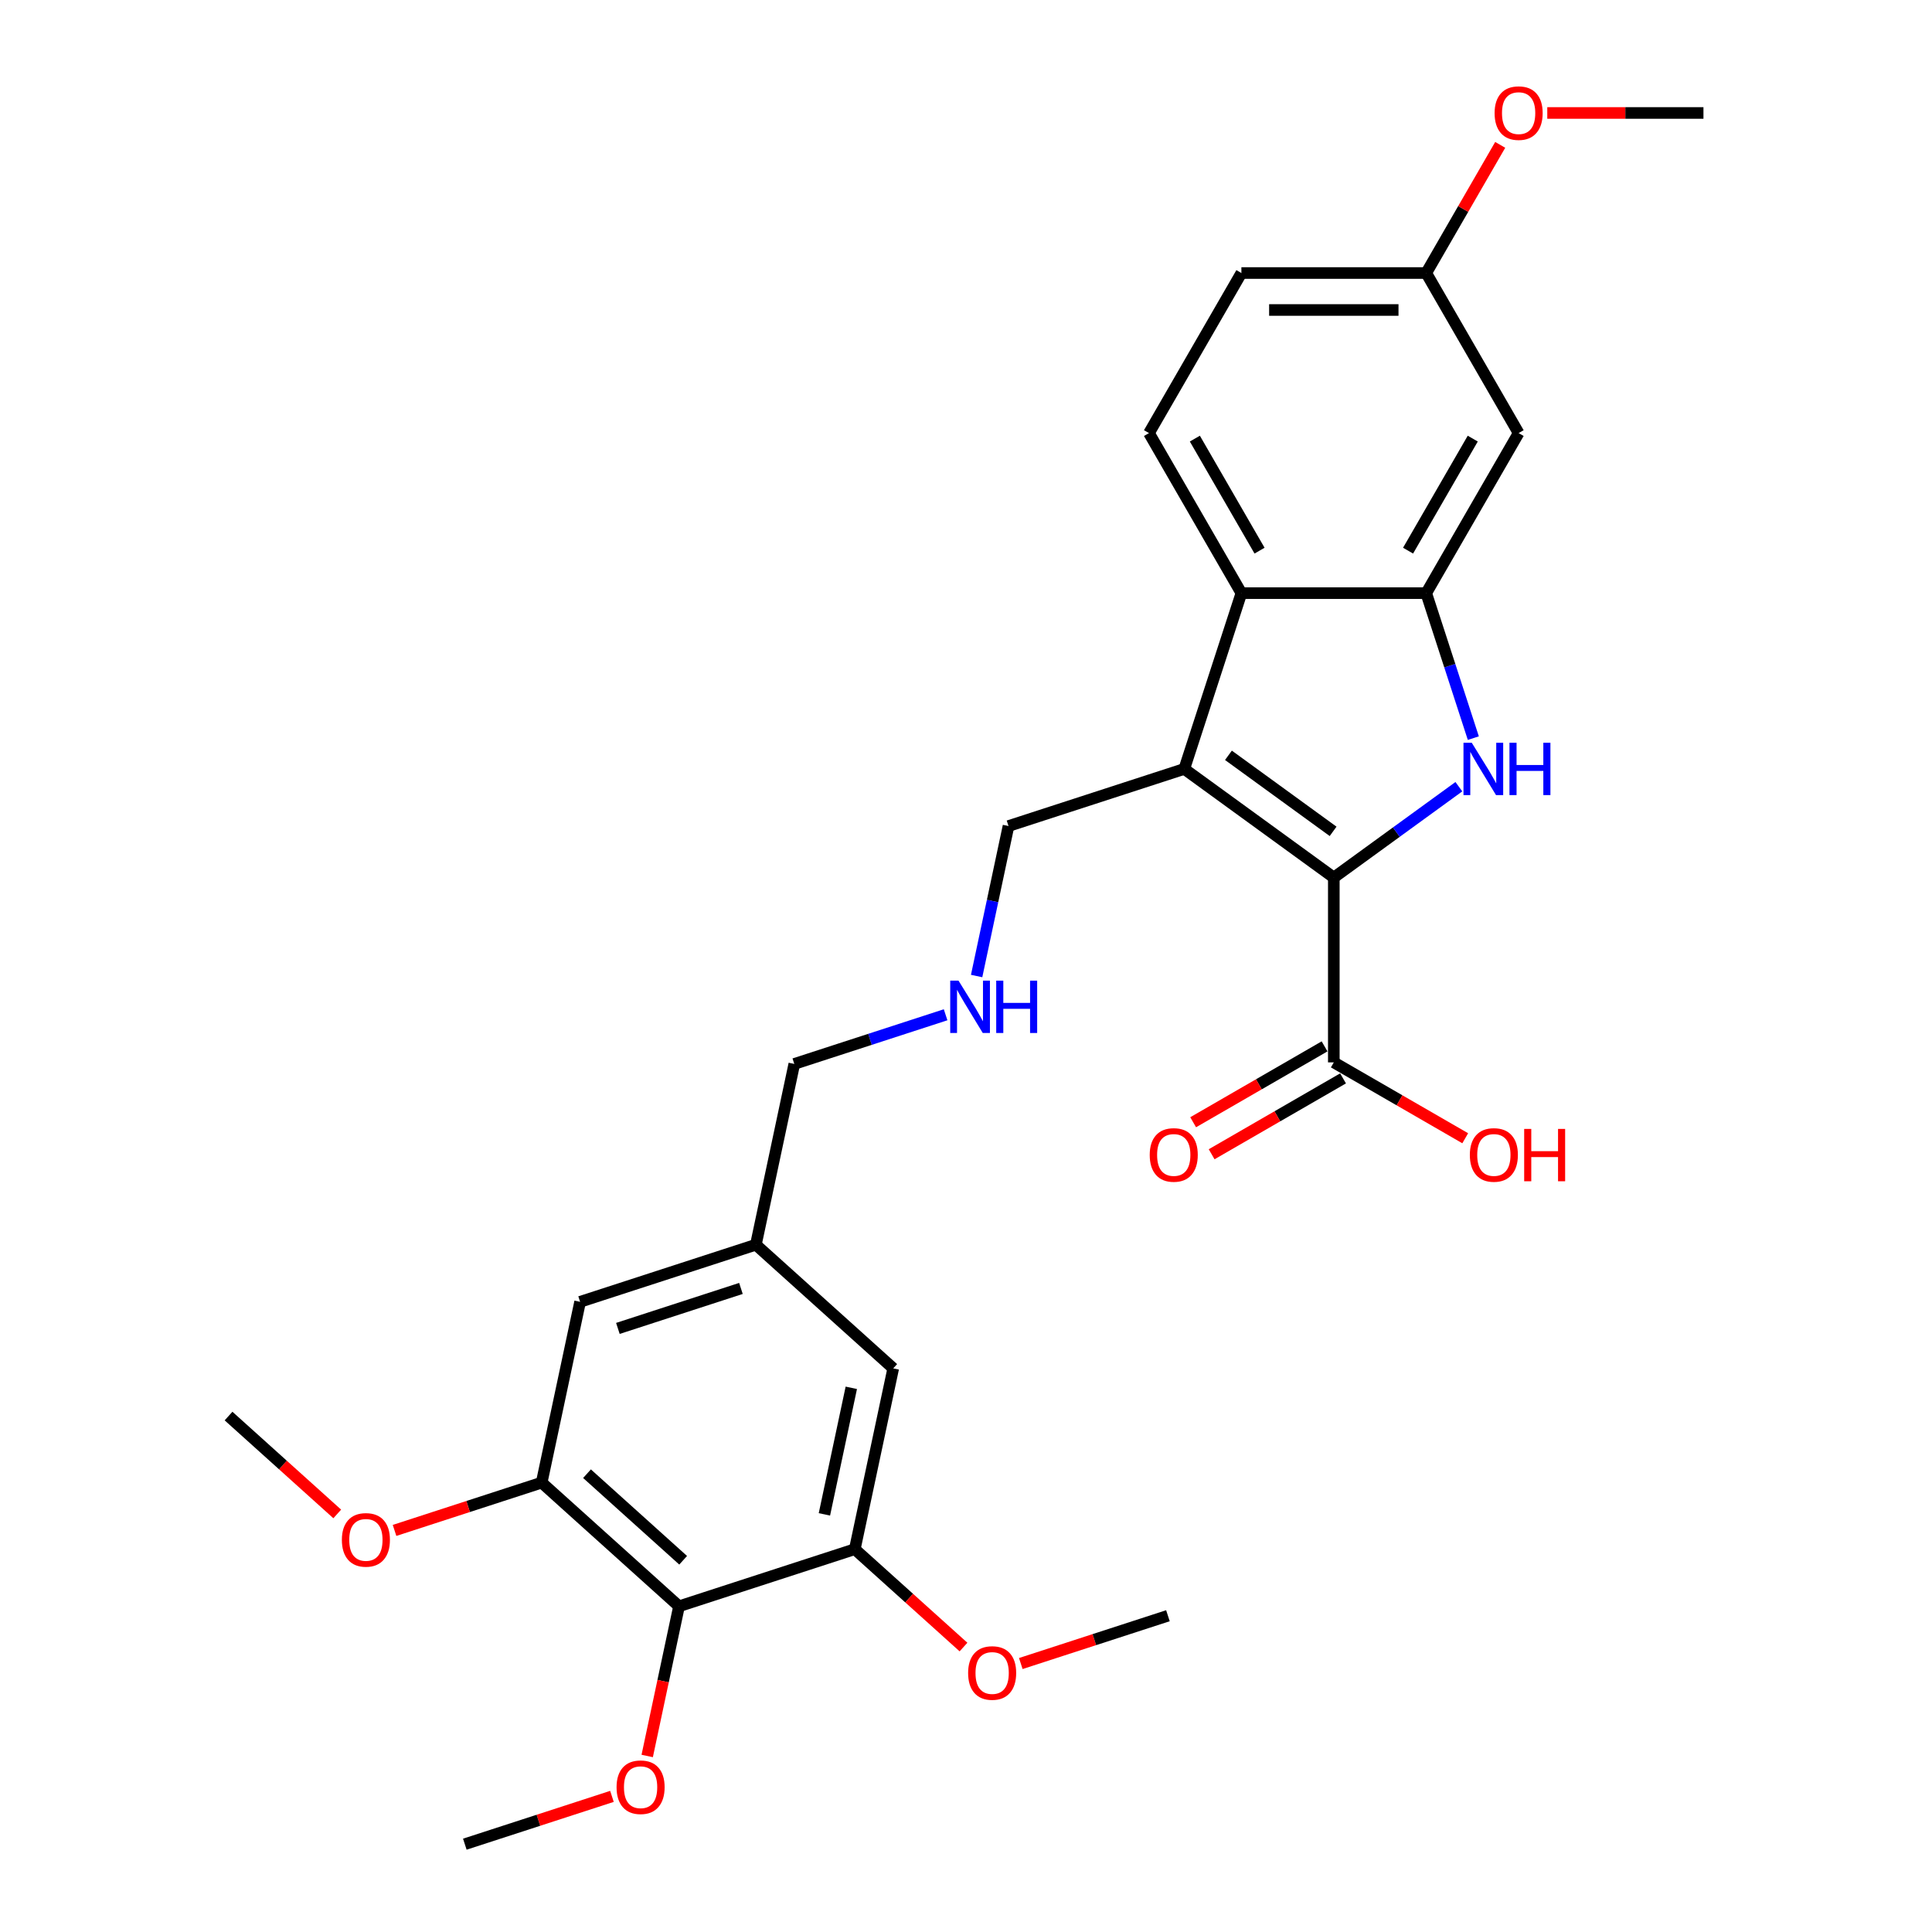 <?xml version='1.0' encoding='iso-8859-1'?>
<svg version='1.1' baseProfile='full'
              xmlns='http://www.w3.org/2000/svg'
                      xmlns:rdkit='http://www.rdkit.org/xml'
                      xmlns:xlink='http://www.w3.org/1999/xlink'
                  xml:space='preserve'
width='1000px' height='1000px' viewBox='0 0 1000 1000'>
<!-- END OF HEADER -->
<rect style='opacity:1.0;fill:#FFFFFF;stroke:none' width='1000' height='1000' x='0' y='0'> </rect>
<path class='bond-0' d='M 690.377,454.223 L 612.983,397.994' style='fill:none;fill-rule:evenodd;stroke:#000000;stroke-width:6px;stroke-linecap:butt;stroke-linejoin:miter;stroke-opacity:1' />
<path class='bond-0' d='M 690.014,430.31 L 635.838,390.949' style='fill:none;fill-rule:evenodd;stroke:#000000;stroke-width:6px;stroke-linecap:butt;stroke-linejoin:miter;stroke-opacity:1' />
<path class='bond-1' d='M 690.377,454.223 L 722.741,430.71' style='fill:none;fill-rule:evenodd;stroke:#000000;stroke-width:6px;stroke-linecap:butt;stroke-linejoin:miter;stroke-opacity:1' />
<path class='bond-1' d='M 722.741,430.71 L 755.105,407.196' style='fill:none;fill-rule:evenodd;stroke:#0000FF;stroke-width:6px;stroke-linecap:butt;stroke-linejoin:miter;stroke-opacity:1' />
<path class='bond-5' d='M 690.377,454.223 L 690.377,549.887' style='fill:none;fill-rule:evenodd;stroke:#000000;stroke-width:6px;stroke-linecap:butt;stroke-linejoin:miter;stroke-opacity:1' />
<path class='bond-3' d='M 612.983,397.994 L 642.545,307.012' style='fill:none;fill-rule:evenodd;stroke:#000000;stroke-width:6px;stroke-linecap:butt;stroke-linejoin:miter;stroke-opacity:1' />
<path class='bond-14' d='M 612.983,397.994 L 522.002,427.555' style='fill:none;fill-rule:evenodd;stroke:#000000;stroke-width:6px;stroke-linecap:butt;stroke-linejoin:miter;stroke-opacity:1' />
<path class='bond-2' d='M 762.592,382.056 L 750.4,344.534' style='fill:none;fill-rule:evenodd;stroke:#0000FF;stroke-width:6px;stroke-linecap:butt;stroke-linejoin:miter;stroke-opacity:1' />
<path class='bond-2' d='M 750.4,344.534 L 738.209,307.012' style='fill:none;fill-rule:evenodd;stroke:#000000;stroke-width:6px;stroke-linecap:butt;stroke-linejoin:miter;stroke-opacity:1' />
<path class='bond-8' d='M 738.209,307.012 L 786.041,224.165' style='fill:none;fill-rule:evenodd;stroke:#000000;stroke-width:6px;stroke-linecap:butt;stroke-linejoin:miter;stroke-opacity:1' />
<path class='bond-8' d='M 728.814,285.018 L 762.296,227.025' style='fill:none;fill-rule:evenodd;stroke:#000000;stroke-width:6px;stroke-linecap:butt;stroke-linejoin:miter;stroke-opacity:1' />
<path class='bond-28' d='M 738.209,307.012 L 642.545,307.012' style='fill:none;fill-rule:evenodd;stroke:#000000;stroke-width:6px;stroke-linecap:butt;stroke-linejoin:miter;stroke-opacity:1' />
<path class='bond-9' d='M 642.545,307.012 L 594.713,224.165' style='fill:none;fill-rule:evenodd;stroke:#000000;stroke-width:6px;stroke-linecap:butt;stroke-linejoin:miter;stroke-opacity:1' />
<path class='bond-9' d='M 651.94,285.018 L 618.457,227.025' style='fill:none;fill-rule:evenodd;stroke:#000000;stroke-width:6px;stroke-linecap:butt;stroke-linejoin:miter;stroke-opacity:1' />
<path class='bond-4' d='M 351.461,831.41 L 280.369,767.399' style='fill:none;fill-rule:evenodd;stroke:#000000;stroke-width:6px;stroke-linecap:butt;stroke-linejoin:miter;stroke-opacity:1' />
<path class='bond-4' d='M 353.6,807.59 L 303.835,762.782' style='fill:none;fill-rule:evenodd;stroke:#000000;stroke-width:6px;stroke-linecap:butt;stroke-linejoin:miter;stroke-opacity:1' />
<path class='bond-17' d='M 351.461,831.41 L 343.227,870.152' style='fill:none;fill-rule:evenodd;stroke:#000000;stroke-width:6px;stroke-linecap:butt;stroke-linejoin:miter;stroke-opacity:1' />
<path class='bond-17' d='M 343.227,870.152 L 334.992,908.893' style='fill:none;fill-rule:evenodd;stroke:#FF0000;stroke-width:6px;stroke-linecap:butt;stroke-linejoin:miter;stroke-opacity:1' />
<path class='bond-30' d='M 351.461,831.41 L 442.443,801.849' style='fill:none;fill-rule:evenodd;stroke:#000000;stroke-width:6px;stroke-linecap:butt;stroke-linejoin:miter;stroke-opacity:1' />
<path class='bond-12' d='M 685.594,541.602 L 651.584,561.238' style='fill:none;fill-rule:evenodd;stroke:#000000;stroke-width:6px;stroke-linecap:butt;stroke-linejoin:miter;stroke-opacity:1' />
<path class='bond-12' d='M 651.584,561.238 L 617.574,580.873' style='fill:none;fill-rule:evenodd;stroke:#FF0000;stroke-width:6px;stroke-linecap:butt;stroke-linejoin:miter;stroke-opacity:1' />
<path class='bond-12' d='M 695.16,558.172 L 661.15,577.807' style='fill:none;fill-rule:evenodd;stroke:#000000;stroke-width:6px;stroke-linecap:butt;stroke-linejoin:miter;stroke-opacity:1' />
<path class='bond-12' d='M 661.15,577.807 L 627.141,597.443' style='fill:none;fill-rule:evenodd;stroke:#FF0000;stroke-width:6px;stroke-linecap:butt;stroke-linejoin:miter;stroke-opacity:1' />
<path class='bond-18' d='M 690.377,549.887 L 724.387,569.523' style='fill:none;fill-rule:evenodd;stroke:#000000;stroke-width:6px;stroke-linecap:butt;stroke-linejoin:miter;stroke-opacity:1' />
<path class='bond-18' d='M 724.387,569.523 L 758.396,589.158' style='fill:none;fill-rule:evenodd;stroke:#FF0000;stroke-width:6px;stroke-linecap:butt;stroke-linejoin:miter;stroke-opacity:1' />
<path class='bond-6' d='M 280.369,767.399 L 300.259,673.825' style='fill:none;fill-rule:evenodd;stroke:#000000;stroke-width:6px;stroke-linecap:butt;stroke-linejoin:miter;stroke-opacity:1' />
<path class='bond-21' d='M 280.369,767.399 L 242.292,779.771' style='fill:none;fill-rule:evenodd;stroke:#000000;stroke-width:6px;stroke-linecap:butt;stroke-linejoin:miter;stroke-opacity:1' />
<path class='bond-21' d='M 242.292,779.771 L 204.215,792.143' style='fill:none;fill-rule:evenodd;stroke:#FF0000;stroke-width:6px;stroke-linecap:butt;stroke-linejoin:miter;stroke-opacity:1' />
<path class='bond-7' d='M 442.443,801.849 L 462.333,708.275' style='fill:none;fill-rule:evenodd;stroke:#000000;stroke-width:6px;stroke-linecap:butt;stroke-linejoin:miter;stroke-opacity:1' />
<path class='bond-7' d='M 426.712,783.835 L 440.635,718.333' style='fill:none;fill-rule:evenodd;stroke:#000000;stroke-width:6px;stroke-linecap:butt;stroke-linejoin:miter;stroke-opacity:1' />
<path class='bond-20' d='M 442.443,801.849 L 470.575,827.179' style='fill:none;fill-rule:evenodd;stroke:#000000;stroke-width:6px;stroke-linecap:butt;stroke-linejoin:miter;stroke-opacity:1' />
<path class='bond-20' d='M 470.575,827.179 L 498.707,852.509' style='fill:none;fill-rule:evenodd;stroke:#FF0000;stroke-width:6px;stroke-linecap:butt;stroke-linejoin:miter;stroke-opacity:1' />
<path class='bond-16' d='M 786.041,224.165 L 738.209,141.317' style='fill:none;fill-rule:evenodd;stroke:#000000;stroke-width:6px;stroke-linecap:butt;stroke-linejoin:miter;stroke-opacity:1' />
<path class='bond-19' d='M 594.713,224.165 L 642.545,141.317' style='fill:none;fill-rule:evenodd;stroke:#000000;stroke-width:6px;stroke-linecap:butt;stroke-linejoin:miter;stroke-opacity:1' />
<path class='bond-10' d='M 462.333,708.275 L 391.241,644.264' style='fill:none;fill-rule:evenodd;stroke:#000000;stroke-width:6px;stroke-linecap:butt;stroke-linejoin:miter;stroke-opacity:1' />
<path class='bond-11' d='M 300.259,673.825 L 391.241,644.264' style='fill:none;fill-rule:evenodd;stroke:#000000;stroke-width:6px;stroke-linecap:butt;stroke-linejoin:miter;stroke-opacity:1' />
<path class='bond-11' d='M 319.819,687.588 L 383.506,666.894' style='fill:none;fill-rule:evenodd;stroke:#000000;stroke-width:6px;stroke-linecap:butt;stroke-linejoin:miter;stroke-opacity:1' />
<path class='bond-13' d='M 391.241,644.264 L 411.13,550.69' style='fill:none;fill-rule:evenodd;stroke:#000000;stroke-width:6px;stroke-linecap:butt;stroke-linejoin:miter;stroke-opacity:1' />
<path class='bond-15' d='M 522.002,427.555 L 513.751,466.373' style='fill:none;fill-rule:evenodd;stroke:#000000;stroke-width:6px;stroke-linecap:butt;stroke-linejoin:miter;stroke-opacity:1' />
<path class='bond-15' d='M 513.751,466.373 L 505.5,505.191' style='fill:none;fill-rule:evenodd;stroke:#0000FF;stroke-width:6px;stroke-linecap:butt;stroke-linejoin:miter;stroke-opacity:1' />
<path class='bond-22' d='M 489.446,525.244 L 450.288,537.967' style='fill:none;fill-rule:evenodd;stroke:#0000FF;stroke-width:6px;stroke-linecap:butt;stroke-linejoin:miter;stroke-opacity:1' />
<path class='bond-22' d='M 450.288,537.967 L 411.13,550.69' style='fill:none;fill-rule:evenodd;stroke:#000000;stroke-width:6px;stroke-linecap:butt;stroke-linejoin:miter;stroke-opacity:1' />
<path class='bond-23' d='M 738.209,141.317 L 757.358,108.15' style='fill:none;fill-rule:evenodd;stroke:#000000;stroke-width:6px;stroke-linecap:butt;stroke-linejoin:miter;stroke-opacity:1' />
<path class='bond-23' d='M 757.358,108.15 L 776.508,74.982' style='fill:none;fill-rule:evenodd;stroke:#FF0000;stroke-width:6px;stroke-linecap:butt;stroke-linejoin:miter;stroke-opacity:1' />
<path class='bond-29' d='M 738.209,141.317 L 642.545,141.317' style='fill:none;fill-rule:evenodd;stroke:#000000;stroke-width:6px;stroke-linecap:butt;stroke-linejoin:miter;stroke-opacity:1' />
<path class='bond-29' d='M 723.859,160.45 L 656.895,160.45' style='fill:none;fill-rule:evenodd;stroke:#000000;stroke-width:6px;stroke-linecap:butt;stroke-linejoin:miter;stroke-opacity:1' />
<path class='bond-24' d='M 316.744,929.802 L 278.667,942.174' style='fill:none;fill-rule:evenodd;stroke:#FF0000;stroke-width:6px;stroke-linecap:butt;stroke-linejoin:miter;stroke-opacity:1' />
<path class='bond-24' d='M 278.667,942.174 L 240.59,954.545' style='fill:none;fill-rule:evenodd;stroke:#000000;stroke-width:6px;stroke-linecap:butt;stroke-linejoin:miter;stroke-opacity:1' />
<path class='bond-26' d='M 528.363,861.042 L 566.44,848.67' style='fill:none;fill-rule:evenodd;stroke:#FF0000;stroke-width:6px;stroke-linecap:butt;stroke-linejoin:miter;stroke-opacity:1' />
<path class='bond-26' d='M 566.44,848.67 L 604.517,836.298' style='fill:none;fill-rule:evenodd;stroke:#000000;stroke-width:6px;stroke-linecap:butt;stroke-linejoin:miter;stroke-opacity:1' />
<path class='bond-25' d='M 174.56,783.609 L 146.428,758.279' style='fill:none;fill-rule:evenodd;stroke:#FF0000;stroke-width:6px;stroke-linecap:butt;stroke-linejoin:miter;stroke-opacity:1' />
<path class='bond-25' d='M 146.428,758.279 L 118.296,732.949' style='fill:none;fill-rule:evenodd;stroke:#000000;stroke-width:6px;stroke-linecap:butt;stroke-linejoin:miter;stroke-opacity:1' />
<path class='bond-27' d='M 800.869,58.47 L 841.287,58.47' style='fill:none;fill-rule:evenodd;stroke:#FF0000;stroke-width:6px;stroke-linecap:butt;stroke-linejoin:miter;stroke-opacity:1' />
<path class='bond-27' d='M 841.287,58.47 L 881.704,58.47' style='fill:none;fill-rule:evenodd;stroke:#000000;stroke-width:6px;stroke-linecap:butt;stroke-linejoin:miter;stroke-opacity:1' />
<path  class='atom-2' d='M 761.782 384.448
L 770.66 398.797
Q 771.54 400.213, 772.955 402.777
Q 774.371 405.341, 774.448 405.494
L 774.448 384.448
L 778.045 384.448
L 778.045 411.54
L 774.333 411.54
L 764.805 395.851
Q 763.695 394.014, 762.509 391.909
Q 761.361 389.805, 761.017 389.154
L 761.017 411.54
L 757.496 411.54
L 757.496 384.448
L 761.782 384.448
' fill='#0000FF'/>
<path  class='atom-2' d='M 781.297 384.448
L 784.971 384.448
L 784.971 395.966
L 798.823 395.966
L 798.823 384.448
L 802.496 384.448
L 802.496 411.54
L 798.823 411.54
L 798.823 399.027
L 784.971 399.027
L 784.971 411.54
L 781.297 411.54
L 781.297 384.448
' fill='#0000FF'/>
<path  class='atom-13' d='M 595.093 597.796
Q 595.093 591.291, 598.308 587.655
Q 601.522 584.02, 607.53 584.02
Q 613.537 584.02, 616.752 587.655
Q 619.966 591.291, 619.966 597.796
Q 619.966 604.377, 616.713 608.127
Q 613.461 611.839, 607.53 611.839
Q 601.56 611.839, 598.308 608.127
Q 595.093 604.416, 595.093 597.796
M 607.53 608.778
Q 611.662 608.778, 613.882 606.023
Q 616.139 603.229, 616.139 597.796
Q 616.139 592.477, 613.882 589.798
Q 611.662 587.081, 607.53 587.081
Q 603.397 587.081, 601.139 589.76
Q 598.92 592.438, 598.92 597.796
Q 598.92 603.268, 601.139 606.023
Q 603.397 608.778, 607.53 608.778
' fill='#FF0000'/>
<path  class='atom-16' d='M 496.123 507.583
L 505.001 521.932
Q 505.881 523.348, 507.297 525.912
Q 508.713 528.476, 508.789 528.629
L 508.789 507.583
L 512.386 507.583
L 512.386 534.675
L 508.674 534.675
L 499.146 518.986
Q 498.037 517.149, 496.85 515.044
Q 495.702 512.94, 495.358 512.289
L 495.358 534.675
L 491.838 534.675
L 491.838 507.583
L 496.123 507.583
' fill='#0000FF'/>
<path  class='atom-16' d='M 515.639 507.583
L 519.312 507.583
L 519.312 519.101
L 533.164 519.101
L 533.164 507.583
L 536.838 507.583
L 536.838 534.675
L 533.164 534.675
L 533.164 522.162
L 519.312 522.162
L 519.312 534.675
L 515.639 534.675
L 515.639 507.583
' fill='#0000FF'/>
<path  class='atom-18' d='M 319.135 925.06
Q 319.135 918.555, 322.35 914.92
Q 325.564 911.285, 331.572 911.285
Q 337.579 911.285, 340.794 914.92
Q 344.008 918.555, 344.008 925.06
Q 344.008 931.642, 340.755 935.392
Q 337.503 939.104, 331.572 939.104
Q 325.602 939.104, 322.35 935.392
Q 319.135 931.68, 319.135 925.06
M 331.572 936.042
Q 335.704 936.042, 337.924 933.287
Q 340.181 930.494, 340.181 925.06
Q 340.181 919.741, 337.924 917.063
Q 335.704 914.346, 331.572 914.346
Q 327.439 914.346, 325.181 917.024
Q 322.962 919.703, 322.962 925.06
Q 322.962 930.532, 325.181 933.287
Q 327.439 936.042, 331.572 936.042
' fill='#FF0000'/>
<path  class='atom-19' d='M 760.788 597.796
Q 760.788 591.291, 764.002 587.655
Q 767.216 584.02, 773.224 584.02
Q 779.232 584.02, 782.446 587.655
Q 785.66 591.291, 785.66 597.796
Q 785.66 604.377, 782.408 608.127
Q 779.155 611.839, 773.224 611.839
Q 767.255 611.839, 764.002 608.127
Q 760.788 604.416, 760.788 597.796
M 773.224 608.778
Q 777.357 608.778, 779.576 606.023
Q 781.834 603.229, 781.834 597.796
Q 781.834 592.477, 779.576 589.798
Q 777.357 587.081, 773.224 587.081
Q 769.091 587.081, 766.834 589.76
Q 764.614 592.438, 764.614 597.796
Q 764.614 603.268, 766.834 606.023
Q 769.091 608.778, 773.224 608.778
' fill='#FF0000'/>
<path  class='atom-19' d='M 788.913 584.326
L 792.586 584.326
L 792.586 595.844
L 806.439 595.844
L 806.439 584.326
L 810.112 584.326
L 810.112 611.418
L 806.439 611.418
L 806.439 598.905
L 792.586 598.905
L 792.586 611.418
L 788.913 611.418
L 788.913 584.326
' fill='#FF0000'/>
<path  class='atom-21' d='M 501.099 865.937
Q 501.099 859.432, 504.313 855.796
Q 507.527 852.161, 513.535 852.161
Q 519.543 852.161, 522.757 855.796
Q 525.971 859.432, 525.971 865.937
Q 525.971 872.518, 522.719 876.268
Q 519.466 879.98, 513.535 879.98
Q 507.566 879.98, 504.313 876.268
Q 501.099 872.557, 501.099 865.937
M 513.535 876.919
Q 517.668 876.919, 519.887 874.164
Q 522.145 871.37, 522.145 865.937
Q 522.145 860.618, 519.887 857.939
Q 517.668 855.222, 513.535 855.222
Q 509.402 855.222, 507.145 857.901
Q 504.925 860.58, 504.925 865.937
Q 504.925 871.409, 507.145 874.164
Q 509.402 876.919, 513.535 876.919
' fill='#FF0000'/>
<path  class='atom-22' d='M 176.951 797.037
Q 176.951 790.532, 180.166 786.897
Q 183.38 783.261, 189.388 783.261
Q 195.395 783.261, 198.61 786.897
Q 201.824 790.532, 201.824 797.037
Q 201.824 803.619, 198.571 807.369
Q 195.319 811.081, 189.388 811.081
Q 183.418 811.081, 180.166 807.369
Q 176.951 803.657, 176.951 797.037
M 189.388 808.019
Q 193.52 808.019, 195.74 805.264
Q 197.997 802.471, 197.997 797.037
Q 197.997 791.718, 195.74 789.04
Q 193.52 786.323, 189.388 786.323
Q 185.255 786.323, 182.997 789.001
Q 180.778 791.68, 180.778 797.037
Q 180.778 802.509, 182.997 805.264
Q 185.255 808.019, 189.388 808.019
' fill='#FF0000'/>
<path  class='atom-24' d='M 773.604 58.547
Q 773.604 52.041, 776.819 48.406
Q 780.033 44.771, 786.041 44.771
Q 792.048 44.771, 795.263 48.406
Q 798.477 52.041, 798.477 58.547
Q 798.477 65.128, 795.224 68.878
Q 791.972 72.59, 786.041 72.59
Q 780.071 72.59, 776.819 68.878
Q 773.604 65.167, 773.604 58.547
M 786.041 69.529
Q 790.173 69.529, 792.393 66.774
Q 794.65 63.98, 794.65 58.547
Q 794.65 53.228, 792.393 50.549
Q 790.173 47.832, 786.041 47.832
Q 781.908 47.832, 779.65 50.511
Q 777.431 53.19, 777.431 58.547
Q 777.431 64.019, 779.65 66.774
Q 781.908 69.529, 786.041 69.529
' fill='#FF0000'/>
</svg>
